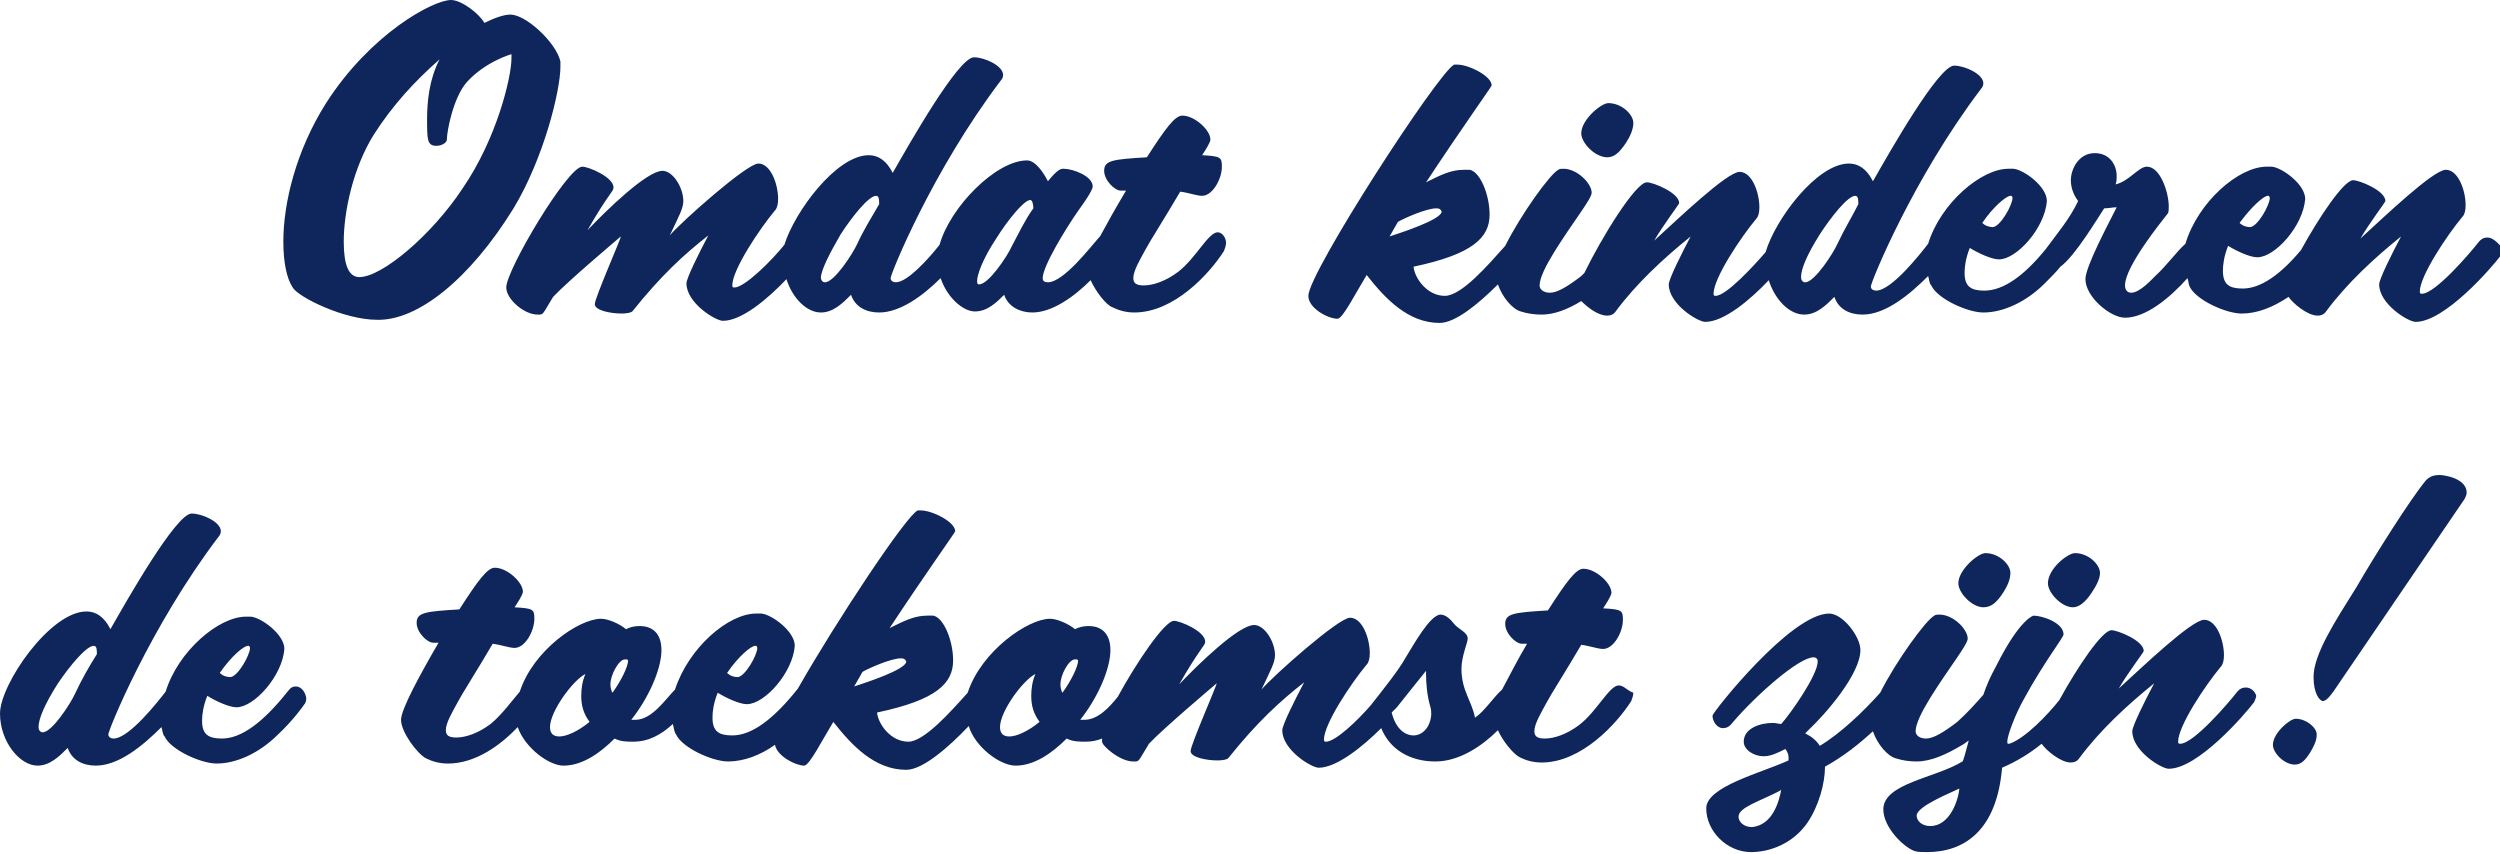 <?xml version="1.0" encoding="utf-8"?>
<!-- Generator: Adobe Illustrator 26.0.3, SVG Export Plug-In . SVG Version: 6.00 Build 0)  -->
<svg version="1.1" id="Laag_1" xmlns="http://www.w3.org/2000/svg" xmlns:xlink="http://www.w3.org/1999/xlink" x="0px" y="0px"
	 viewBox="0 0 240 82" style="enable-background:new 0 0 240 82;" xml:space="preserve">
<style type="text/css">
	.st0{fill:#0F265C;}
</style>
<path class="st0" d="M51.6,30.2c0.6,0,0.4,0.1,1.5-1.7c1.4-1.5,6.5-5.8,6.5-5.8c0.1,0-2.5,5.9-2.5,6.5c0,0.6,1.5,0.9,2.6,0.9
	c0.5,0,0.9-0.1,1-0.2c2.8-3.5,5-5.5,7.3-7.3c-0.9,1.7-2.1,4.1-2.1,4.6c0,1.9,2.8,3.6,3.5,3.6c1.8,0,4.3-2.1,6.1-4
	c0.6,1.9,2,3.2,3.3,3.2c1.2,0,2.1-0.9,2.9-1.7c0.4,1.2,1.5,1.7,2.7,1.7c2,0,4.2-1.6,5.9-3.3c0.6,1.8,2.1,3.2,3.3,3.2
	c1.2,0,2.1-0.9,2.8-1.6c0.4,1.2,1.6,1.7,2.7,1.7c1.9,0,4-1.5,5.6-3.1c0.5,1.1,1.5,2.4,2.1,2.6c0.6,0.3,1.3,0.5,2.1,0.5
	c3.8,0,7.2-3.7,8.6-5.9c0.1-0.3,0.2-0.5,0.2-0.8c0-0.5-0.4-1-0.8-1c-0.9,0-2.1,2.5-3.8,3.8c-1.2,0.9-2.4,1.3-3.3,1.3
	c-0.7,0-1-0.2-1-0.7c0-0.7,0.6-1.7,1.2-2.8c0.3-0.6,1.9-3.1,3.3-5.5c0.8,0.1,1.6,0.4,2.1,0.4c1,0,1.9-1.6,1.9-2.8
	c0-0.9-0.1-1-1.9-1.1c0.2-0.3,0.8-1.2,0.8-1.5c0-0.9-1.5-2.3-2.7-2.3c-0.7,0-1.6,1.2-3.4,4c-3.3,0.2-4.1,0.3-4.1,1.3
	c0,0.9,1,1.9,1.6,1.9h0.5c-0.9,1.5-1.8,3.1-2.5,4.4c0,0-0.1,0.1-0.1,0.1c-0.8,0.9-3.4,4.3-4.9,4.3c-0.3,0-0.5-0.1-0.5-0.4
	c0-1.1,2.1-4.6,3.5-6.6c0.3-0.4,1.3-1.8,1.3-2.2c0-1-1.9-1.7-2.8-1.7c-0.3,0-0.6,0.1-1.5,1.2c-0.4-0.8-1.2-2-2-2
	c-3,0-7.4,4.5-8.4,8.1c-1.1,1.4-3.1,3.6-4.2,3.6c-0.2,0-0.5-0.1-0.5-0.4c0-0.4,4-10.3,10.6-19c0.1-0.1,0.2-0.3,0.2-0.5
	c0-0.9-1.8-1.7-2.8-1.7c-1.5,0-6.2,8.3-7.8,11.1c-0.6-1.2-1.4-1.7-2.3-1.7c-3.1,0-7.1,5.4-8.1,8.6c-1.2,1.5-3.8,4.1-4.8,4.1
	c-0.1,0-0.2,0-0.2-0.2c0-1.5,2.6-5.4,4.1-7.2c0.2-0.2,0.3-0.6,0.3-1.1c0-1.4-0.7-3.4-1.9-3.4c-1.1,0-7.4,5.6-8.5,6.9
	c0.9-1.9,1.3-2.6,1.3-3.3c0-1.3-1-2.9-2-2.9c-1.5,0-5.4,3.8-7.2,5.7c2-3.5,2.5-3.7,2.5-4.1c0-1-2.4-2-3-2c-1.4,0-7.3,9.9-7.3,11.6
	C48.6,28.7,50.3,30.2,51.6,30.2z M95.7,22.8c1-1.6,2.6-3.6,3.2-3.6c0.2,0,0.3,0.4,0.3,0.8c-0.8,1.1-1.4,2.4-2.1,3.7
	c-0.4,0.9-2.2,3.6-3.1,3.6c-0.1,0-0.2,0-0.2-0.3C93.8,26.4,94.3,24.9,95.7,22.8z M80.7,22.5c1.1-1.7,2.7-3.7,3.4-3.7
	c0.3,0,0.3,0.4,0.3,0.8c-0.7,1.2-1.5,2.5-2.1,3.8c-0.4,0.9-2.2,3.7-3.1,3.7c-0.3,0-0.4-0.3-0.4-0.5C78.9,25.8,79.6,24.4,80.7,22.5z
	 M238.8,22.8c-0.3,0-0.6,0.1-0.9,0.5c-0.7,0.9-4.1,4.9-5.4,4.9c-0.1,0-0.2,0-0.2-0.2c0-1.5,2.6-5.4,4.1-7.2c0.2-0.2,0.3-0.6,0.3-1.1
	c0-1.4-0.7-3.4-1.9-3.4s-5.9,4.5-8.2,6.6c0.8-1.4,2.4-3.5,2.4-3.6c0-1-2.5-2-3.1-2c-0.9,0-3.3,3.6-5,6.7c-2,2.4-3.9,3.7-5.6,3.7
	c-1.3,0-1.9-0.4-1.9-1.7c0-0.6,0.1-1.4,0.5-2.4c0.8,0.5,2.1,1.1,2.8,1.1c1.7,0,4.4-3,4.6-5.6c0-1.4-2.2-3-3.2-3.1
	c-0.2,0-0.3,0-0.5,0c-2.7,0-6.6,3.4-7.8,7.4c-0.8,0.7-1.8,2.1-2.9,3.1c-0.4,0.4-1.5,1.6-2.3,1.6c-0.4,0-0.6-0.3-0.6-0.7
	c0-1.8,3.4-6,4.1-6.9c0.1-0.1,0.1-0.4,0.1-0.7c0-1.3-0.8-3.8-2.1-3.8c-0.8,0-1.7,1.4-3,1.7c0.1-0.3,0.1-0.5,0.1-0.8
	c0-1.1-0.7-2.2-2.1-2.2c-1.6,0-2.3,1.6-2.3,2.6c0,0.9,0.4,1.6,0.7,2c-0.8,1.7-2,3.1-3.1,4.6c-2.1,2.6-4.1,4-5.9,4
	c-1.3,0-1.9-0.4-1.9-1.7c0-0.6,0.1-1.4,0.5-2.4c0.8,0.5,2.1,1.1,2.8,1.1c1.7,0,4.4-3,4.6-5.6c0-1.4-2.2-3-3.2-3.1
	c-0.2,0-0.3,0-0.5,0c-2.6,0-6.5,3.3-7.7,7.2c0,0,0,0,0,0c-0.7,0.9-3.5,4.5-5,4.5c-0.2,0-0.5-0.1-0.5-0.4c0-0.4,4-10.3,10.6-19
	c0.1-0.1,0.2-0.3,0.2-0.5c0-0.9-1.8-1.7-2.8-1.7c-1.5,0-6.2,8.3-7.8,11.1c-0.6-1.2-1.4-1.7-2.3-1.7c-3.1,0-7.1,5.4-8,8.5
	c-1.2,1.4-3.8,4.2-4.8,4.2c-0.1,0-0.2,0-0.2-0.2c0-1.5,2.6-5.4,4.1-7.2c0.2-0.2,0.3-0.6,0.3-1.1c0-1.4-0.7-3.4-1.9-3.4
	c-1.2,0-5.9,4.5-8.2,6.6c0.8-1.4,2.4-3.5,2.4-3.6c0-1-2.5-2-3.1-2c-1.1,0-4.4,5.4-6,8.7c-0.1,0.1-0.2,0.2-0.3,0.3
	c-1.3,1-2.3,1.6-3,1.6c-0.6,0-1-0.3-1-0.7c0-0.7,0.6-1.9,1.4-3.2c1.8-2.9,3.6-5.1,3.6-5.7c0-0.9-1.4-2.3-2.7-2.3
	c-0.2,0-0.4,0-0.5,0.1c-0.8,0.4-3.6,4.3-5.1,7.3c-1.7,1.9-4.2,4.8-5.8,4.8c-1.7,0-2.9-1.7-3-2.8c5.7-1.2,7.3-2.8,7.3-5
	c0-1.9-0.9-4.1-1.9-4.3c-0.2,0-0.4,0-0.6,0c-1.2,0-2.2,0.5-3.6,1.2c3.5-5.3,6.3-9.2,6.3-9.3c0-0.9-2.2-2-3.3-2c-0.1,0-0.3,0-0.3,0
	c-1.5,0.7-14,20-14,22.2c0,1.2,1.9,2.2,2.8,2.2c0.5,0,1.7-2.4,2.8-4.2c1.8,2.3,4,4.6,7,4.6c1.5,0,3.7-1.8,5.6-3.7
	c0.4,1.2,1.4,2.4,2.2,2.6c0.6,0.2,1.3,0.3,2,0.3c1.2,0,2.5-0.5,3.8-1.3c0.6,0.6,1.6,1.4,2.5,1.4c0.3,0,0.6-0.1,0.8-0.4
	c2-2.7,4.6-5.1,7.2-7.2c-0.9,1.7-2.1,4.1-2.1,4.6c0,1.9,2.8,3.6,3.5,3.6c1.8,0,4.3-2.1,6.1-4c0.6,1.9,2,3.3,3.4,3.3
	c1.2,0,2.1-0.9,2.9-1.7c0.4,1.2,1.5,1.7,2.7,1.7c2.2,0,4.5-1.9,6.3-3.7c0.1,0.3,0.1,0.7,0.3,0.9c0.6,1.3,3.5,2.6,5,2.6
	c1.9,0,4.1-1,5.9-2.8c0.6-0.6,1.1-1.1,1.5-1.6c1.4-1,3.6-4.7,4.2-5.6c0.4,0,0.8-0.1,1.2-0.1c-0.8,1.6-3,5.7-3,6.9
	c0,1.7,2.4,3.7,3.8,3.7c2,0,4.3-1.9,6-3.8c0.1,0.3,0.1,0.6,0.2,0.8c0.6,1.3,3.5,2.6,5,2.6c1.5,0,3-0.6,4.5-1.6
	c0.4,0.6,1.8,1.8,2.8,1.8c0.3,0,0.6-0.1,0.8-0.4c2-2.7,4.6-5.1,7.2-7.2c-0.9,1.7-2.1,4.1-2.1,4.6c0,1.9,2.8,3.6,3.5,3.6
	c2.8,0,7.3-5.2,8.2-6.4c0.1-0.2,0.2-0.5,0.2-0.6C239.8,23.3,239.3,22.8,238.8,22.8z M217.7,18.8c0,0,0.1,0,0.1,0
	c0,0,0.1,0.1,0.1,0.2c0,0.7-1.2,2.8-1.9,2.8c-0.3,0-0.7-0.1-1-0.4C216.1,19.9,217.3,18.8,217.7,18.8z M193,18.8c0,0,0.1,0,0.1,0
	c0,0,0.1,0.1,0.1,0.2c0,0.7-1.2,2.8-1.9,2.8c-0.3,0-0.7-0.1-1-0.4C191.3,19.9,192.6,18.8,193,18.8z M134.2,21.3
	c0.5-0.3,2.7-1.3,3.7-1.3c0.3,0,0.4,0.1,0.5,0.3c0,0.8-4.1,2.1-5,2.4L134.2,21.3z M176.4,23.4c-0.4,0.9-2.2,3.7-3.1,3.7
	c-0.3,0-0.4-0.3-0.4-0.5c0-0.8,0.6-2.2,1.8-4.1c1.1-1.7,2.7-3.7,3.4-3.7c0.3,0,0.3,0.4,0.3,0.8C177.8,20.8,177,22.1,176.4,23.4z
	 M220.4,69c-0.6,0-2.2,1.4-2.2,2.5c0,0.8,1.1,1.9,2.1,1.9c0.6,0,1-0.4,1.5-1.2c0.3-0.5,0.6-1.1,0.6-1.6
	C222.5,69.9,221.4,69,220.4,69z M154.3,15.1c0.7,0,1.2-0.5,1.8-1.4c0.4-0.6,0.7-1.3,0.7-1.9c0-0.8-1.1-1.9-2.4-1.9
	c-0.7,0-2.6,1.6-2.6,2.9C151.8,13.7,153.1,15.1,154.3,15.1z M215.6,66c-0.3,0-0.6,0.1-0.9,0.5c-0.7,0.9-4.1,4.9-5.4,4.9
	c-0.1,0-0.2,0-0.2-0.2c0-1.5,2.6-5.4,4.1-7.2c0.2-0.2,0.3-0.6,0.3-1.1c0-1.4-0.7-3.4-1.9-3.4s-5.9,4.5-8.2,6.6
	c0.8-1.4,2.4-3.5,2.4-3.6c0-1-2.5-2-3.1-2c-0.9,0-3.3,3.6-5,6.7c-1.1,1.4-3.3,3.7-4.8,4.2c0,0,0,0-0.1,0c-0.1,0-0.1-0.1-0.1-0.2
	c0-0.6,0.8-2.7,1.6-4.1c1.9-3.5,3.8-5.9,3.8-6.2c0-1.1-2-1.8-2.9-1.8c0.1,0-1.2,0.1-3.6,4.9c-0.5,0.9-0.9,1.8-1.2,2.7
	c-0.7,0.8-1.6,1.8-2.5,2.6c-1.3,1-2.3,1.6-3,1.6c-0.6,0-1-0.3-1-0.7c0-0.7,0.6-1.9,1.4-3.2c1.8-2.9,3.6-5.1,3.6-5.7
	c0-0.9-1.4-2.3-2.7-2.3c-0.2,0-0.4,0-0.5,0.1c-0.8,0.4-3.7,4.4-5.2,7.4c-1.6,1.8-3.8,3.9-5.8,5.1c-0.3-0.5-0.8-0.9-1.4-1.2l0.3-0.3
	c1.7-1.6,5-5.4,5-7.7c0-1.3-1.7-3.5-3-3.5c-3.7,0-11.2,9.5-11.2,9.8c0,0.5,0.4,1.2,1,1.2c0.3,0,0.6-0.1,0.9-0.5
	c2.3-2.7,6.4-6.3,7.8-6.3c0.2,0,0.4,0.1,0.4,0.4c0,1.3-2.6,5-3.5,6c-0.2,0-0.5-0.1-0.8-0.1c-1.2,0-2.8,0.5-2.8,1.8
	c0,0.8,1,1.4,1.9,1.4c0.7,0,1.3-0.3,2.1-0.7c0.2,0.3,0.3,0.5,0.3,0.8c0,0.1,0,0.2,0,0.3c-2.6,1.2-7.9,2.5-7.9,4.6
	c0,2.2,2,4.2,4.3,4.2c1.8,0,4-0.8,5.4-2.8c1.1-1.6,1.7-3.8,1.7-5.4c1.8-1,3.3-2.2,4.6-3.4c0.4,1.2,1.4,2.4,2.2,2.6
	c0.6,0.2,1.3,0.3,2,0.3c1.4,0,2.9-0.7,4.4-1.6c0.2-0.1,0.4-0.3,0.6-0.4c-0.3,1.1-0.5,1.9-0.6,2c-2.6,1.6-7.6,2.1-7.6,4.6
	c0,1.7,1.9,3.6,3,4c0.3,0.1,0.7,0.1,1.2,0.1c3.6,0,6.7-2.1,7.2-8.1c1.4-0.6,2.7-1.4,3.8-2.3c0.4,0.6,1.8,1.8,2.8,1.8
	c0.3,0,0.6-0.1,0.8-0.4c2-2.7,4.6-5.1,7.2-7.2c-0.9,1.7-2.1,4.1-2.1,4.6c0,1.9,2.8,3.6,3.5,3.6c2.8,0,7.3-5.2,8.2-6.4
	c0.1-0.2,0.2-0.5,0.2-0.6C216.5,66.4,216.1,66,215.6,66z M168.2,79.4c-0.8,0-1.3-0.5-1.3-1c0-0.9,2.1-1.5,4-2.5l0.1-0.1
	C170.8,76.9,170.2,79.2,168.2,79.4z M185.3,79.3c-0.8,0-1.3-0.5-1.3-1c0-0.9,3.3-2.2,4.1-2.6C188,76.8,187.2,79.3,185.3,79.3z
	 M155.4,65.8c-0.9,0-2.1,2.5-3.8,3.8c-1.2,0.9-2.4,1.3-3.3,1.3c-0.7,0-1-0.2-1-0.7c0-0.7,0.6-1.7,1.2-2.8c0.3-0.6,1.9-3.1,3.3-5.5
	c0.8,0.1,1.6,0.4,2.1,0.4c1,0,1.9-1.6,1.9-2.8c0-0.9-0.1-1-1.9-1.1c0.2-0.3,0.8-1.2,0.8-1.5c0-0.9-1.5-2.3-2.7-2.3
	c-0.7,0-1.6,1.2-3.4,4c-3.3,0.2-4.1,0.3-4.1,1.3c0,0.9,1,1.9,1.6,1.9h0.5c-0.9,1.5-1.7,3.1-2.4,4.4c-0.8,0.7-1.7,2.1-2.6,2.7
	c-0.3-1.6-1.3-2.6-1.3-4.7c0-1.2,0.6-2.5,0.6-2.9c0-0.6-0.9-0.9-1.3-1.4c-0.3-0.4-0.8-0.9-1.3-0.9c-1,0-2.6,2.9-3.4,4.2
	c-0.6,1.1-2.2,3.1-3.3,4.5c-1.3,1.5-3.4,3.5-4.3,3.5c-0.1,0-0.2,0-0.2-0.2c0-1.5,2.6-5.4,4.1-7.2c0.2-0.2,0.3-0.6,0.3-1.1
	c0-1.4-0.7-3.4-1.9-3.4c-1.1,0-7.4,5.6-8.5,6.9c0.9-1.9,1.3-2.6,1.3-3.3c0-1.3-1-2.9-2-2.9c-1.5,0-5.4,3.8-7.2,5.7
	c2-3.5,2.5-3.7,2.5-4.1c0-1-2.4-2-3-2c-0.9,0-3.6,4-5.4,7.3c-0.8,1-1.9,2.2-3.2,2.2c-0.1,0-0.3,0-0.4,0c1.6-2,2.9-4.8,2.9-6.7
	c0-1.3-0.6-2.3-2.1-2.3c-0.5,0-0.9,0.1-1.3,0.3c-0.6-0.5-1.7-1-2.4-1c-2.1,0-6.6,3.1-7.9,7.1c-1.7,1.9-4.2,4.7-5.7,4.7
	c-1.7,0-2.9-1.7-3-2.8c5.7-1.2,7.3-2.8,7.3-5c0-1.9-0.9-4.1-1.9-4.3c-0.2,0-0.4,0-0.6,0c-1.2,0-2.2,0.5-3.6,1.2
	c3.5-5.3,6.3-9.2,6.3-9.3c0-0.9-2.2-2-3.3-2c-0.1,0-0.3,0-0.3,0c-1.1,0.5-7.8,10.6-11.5,17.1c0,0,0,0,0,0c-2.3,2.9-4.4,4.5-6.3,4.5
	c-1.3,0-1.9-0.4-1.9-1.7c0-0.6,0.1-1.4,0.5-2.4c0.8,0.5,2.1,1.1,2.8,1.1c1.7,0,4.4-3,4.6-5.6c0-1.4-2.2-3-3.2-3.1
	c-0.2,0-0.3,0-0.5,0c-2.7,0-6.5,3.3-7.8,7.3c-0.9,0.9-2.2,2.9-3.8,2.9c-0.1,0-0.3,0-0.4,0c1.6-2,2.9-4.8,2.9-6.7
	c0-1.3-0.6-2.3-2.1-2.3c-0.5,0-0.9,0.1-1.3,0.3c-0.6-0.5-1.7-1-2.4-1c-2.1,0-6.5,3-7.8,7c-0.7,0.8-1.7,2.2-2.8,3.1
	c-1.2,0.9-2.4,1.3-3.3,1.3c-0.7,0-1-0.2-1-0.7c0-0.7,0.6-1.7,1.2-2.8c0.3-0.6,1.9-3.1,3.3-5.5c0.8,0.1,1.6,0.4,2.1,0.4
	c1,0,1.9-1.6,1.9-2.8c0-0.9-0.1-1-1.9-1.1c0.2-0.3,0.8-1.2,0.8-1.5c0-0.9-1.5-2.3-2.7-2.3c-0.7,0-1.6,1.2-3.4,4
	c-3.3,0.2-4.1,0.3-4.1,1.3c0,0.9,1,1.9,1.6,1.9h0.5c-1.8,3.1-3.6,6.4-3.6,7.4c0,1.2,1.6,3.3,2.4,3.7c0.6,0.3,1.3,0.5,2.1,0.5
	c2.6,0,5-1.7,6.7-3.5c0.7,2,3,3.7,4.4,3.7c1.8,0,3.5-1.2,4.9-2.6c0.6,0.3,1.2,0.3,1.8,0.3c1.5,0,2.7-0.7,3.8-1.7
	c0.1,0.4,0.1,0.7,0.3,1c0.6,1.3,3.5,2.6,5,2.6c1.5,0,3.1-0.6,4.5-1.6c0.2,1.1,2,2,2.8,2c0.5,0,1.7-2.4,2.8-4.2c1.8,2.3,4,4.6,7,4.6
	c1.6,0,4.1-2.2,6-4.2c0.6,2,3,3.8,4.5,3.8c1.8,0,3.5-1.2,4.9-2.6c0.6,0.3,1.2,0.3,1.8,0.3c0.6,0,1.1-0.1,1.6-0.3c0,0.1,0,0.2,0,0.3
	c0,0.4,1.7,1.9,3,1.9c0.6,0,0.4,0.1,1.5-1.7c1.4-1.5,6.5-5.8,6.5-5.8c0.1,0-2.5,5.9-2.5,6.5c0,0.6,1.5,0.9,2.6,0.9
	c0.5,0,0.9-0.1,1-0.2c2.8-3.5,5-5.5,7.3-7.3c-0.9,1.7-2.1,4.1-2.1,4.6c0,1.9,2.8,3.6,3.5,3.6c1.7,0,4.2-2,6-3.8
	c0.8,2,2.7,3.2,5.2,3.2c2.3,0,4.5-1.5,6-3c0.5,1.1,1.5,2.3,2.1,2.6c0.6,0.3,1.3,0.5,2.1,0.5c3.8,0,7.2-3.7,8.6-5.9
	c0.1-0.3,0.2-0.5,0.2-0.8C156.2,66.3,155.9,65.8,155.4,65.8z M72.5,62c0,0,0.1,0,0.1,0c0,0,0.1,0.1,0.1,0.2c0,0.7-1.2,2.8-1.9,2.8
	c-0.3,0-0.7-0.1-1-0.4C70.9,63,72.1,62,72.5,62z M53.7,70.7c-0.6,0-0.9-0.3-0.9-0.9c0-1.5,2.2-4.5,3.4-5.1c-0.3,0.7-0.4,1.4-0.4,2.1
	c0,0.9,0.2,1.7,0.8,2.5C55.5,70.2,54.4,70.7,53.7,70.7z M58.8,66.5c-0.1-0.1-0.2-0.5-0.2-0.8c0-0.9,0.8-2.4,1.4-2.4
	c0.1,0,0.1,0,0.2,0c0,0,0.1,0.1,0.1,0.1C60.3,64,59.6,65.4,58.8,66.5z M82.8,64.5c0.5-0.3,2.7-1.3,3.7-1.3c0.3,0,0.4,0.1,0.5,0.3
	c0,0.8-4.1,2.1-5,2.4L82.8,64.5z M96.9,70.7c-0.6,0-0.9-0.3-0.9-0.9c0-1.5,2.2-4.5,3.4-5.1c-0.3,0.7-0.4,1.4-0.4,2.1
	c0,0.9,0.2,1.7,0.8,2.5C98.7,70.2,97.6,70.7,96.9,70.7z M102,66.5c-0.1-0.1-0.2-0.5-0.2-0.8c0-0.9,0.8-2.4,1.4-2.4
	c0.1,0,0.1,0,0.2,0c0,0,0.1,0.1,0.1,0.1C103.5,64,102.8,65.4,102,66.5z M135.7,70.6c-0.8,0-1.7-0.6-2.1-2.2c0.1-0.1,0.2-0.2,0.3-0.3
	c0.1-0.1,0.1-0.1,0.2-0.2c1.1-1.4,2.4-3,2.8-3.5c0,0.1,0,0.2,0,0.3c0,0.9,0.1,2.1,0.4,3.1c0.1,0.3,0.1,0.6,0.1,0.8
	C137.3,69.9,136.5,70.6,135.7,70.6z M28.4,65.9c-0.3,0-0.5,0.1-0.8,0.5c-2.3,2.9-4.4,4.5-6.3,4.5c-1.3,0-1.9-0.4-1.9-1.7
	c0-0.6,0.1-1.4,0.5-2.4c0.8,0.5,2.1,1.1,2.8,1.1c1.7,0,4.4-3,4.6-5.6c0-1.4-2.2-3-3.2-3.1c-0.2,0-0.3,0-0.5,0
	c-2.6,0-6.5,3.3-7.7,7.2c0,0,0,0,0,0c-0.7,0.9-3.5,4.5-5,4.5c-0.2,0-0.5-0.1-0.5-0.4c0-0.4,4-10.3,10.6-19c0.1-0.1,0.2-0.3,0.2-0.5
	c0-0.9-1.8-1.7-2.8-1.7c-1.5,0-6.2,8.3-7.8,11.1c-0.6-1.2-1.4-1.7-2.3-1.7c-3.5,0-8.3,7-8.3,9.8c0,2.7,1.9,5,3.6,5
	c1.2,0,2.1-0.9,2.9-1.7c0.4,1.2,1.5,1.7,2.7,1.7c2.2,0,4.5-1.9,6.3-3.7c0.1,0.3,0.1,0.7,0.3,0.9c0.6,1.3,3.5,2.6,5,2.6
	c1.9,0,4.1-1,5.9-2.8c1.4-1.3,2.4-2.7,2.6-3c0.1-0.2,0.1-0.4,0.1-0.5C29.3,66.4,28.9,65.9,28.4,65.9z M23.8,62c0,0,0.1,0,0.1,0
	c0,0,0.1,0.1,0.1,0.2c0,0.7-1.2,2.8-1.9,2.8c-0.3,0-0.7-0.1-1-0.4C22.2,63,23.4,62,23.8,62z M7.2,66.6c-0.4,0.9-2.2,3.7-3.1,3.7
	c-0.3,0-0.4-0.3-0.4-0.5c0-0.8,0.6-2.2,1.8-4.1C6.7,63.9,8.3,62,9,62c0.3,0,0.3,0.4,0.3,0.8C8.6,63.9,7.8,65.3,7.2,66.6z
	 M234.2,45.6c-0.5,0-0.9,0.1-1.3,0.5c-1.5,1.8-4.9,7.2-6.7,10.3c-2,3.2-4.1,6.4-4.1,8.6c0,1.6,0.6,2.3,0.9,2.3c0.2,0,0.5-0.2,1-0.9
	l12.6-18.5c0.1-0.2,0.2-0.4,0.2-0.6C236.8,45.9,234.6,45.6,234.2,45.6z M200.8,56.9c0.4-0.6,0.8-1.3,0.8-1.9c0-0.8-1.1-1.9-2.4-1.9
	c-0.7,0-2.6,1.5-2.6,2.9c0,0.9,1.3,2.3,2.4,2.3C199.6,58.3,200.2,57.8,200.8,56.9z M49.3,20c2.9-4.8,4.5-11.3,4.5-13.6
	c0-0.2,0-0.4,0-0.5c-0.4-1.8-3.3-4.5-4.8-4.5c-0.6,0-1.5,0.3-2.5,0.8C46,1.3,44.3,0,43.3,0c-1.7,0-7.7,3.2-12,9.9
	c-2.9,4.6-4.1,9.6-4.1,13.3c0,1.9,0.3,3.5,0.9,4.4c0.5,0.9,4.9,3.1,8.1,3.1C40.1,30.8,45.1,26.8,49.3,20z M34.5,26.6
	c-1,0-1.5-1.1-1.5-3.4c0-2.9,0.9-7.1,2.9-10.3c1.8-2.8,3.9-5.1,6.3-7.2c-1,1.9-1.2,4.1-1.2,5.7c0,2,0,2.6,0.9,2.6c0.5,0,1-0.3,1-0.6
	c0-0.8,0.6-4,1.9-5.5c1.8-2,4.3-2.7,4.3-2.7c0,0.1,0,0.2,0,0.4c0,1.8-1.4,7.7-4.7,12.5C41.5,22.5,36.7,26.6,34.5,26.6z M192.3,56.9
	c0.4-0.6,0.7-1.3,0.7-1.9c0-0.8-1.1-1.9-2.4-1.9c-0.7,0-2.6,1.6-2.6,2.9c0,0.9,1.3,2.3,2.4,2.3C191.2,58.3,191.7,57.8,192.3,56.9z"
	/>
</svg>

